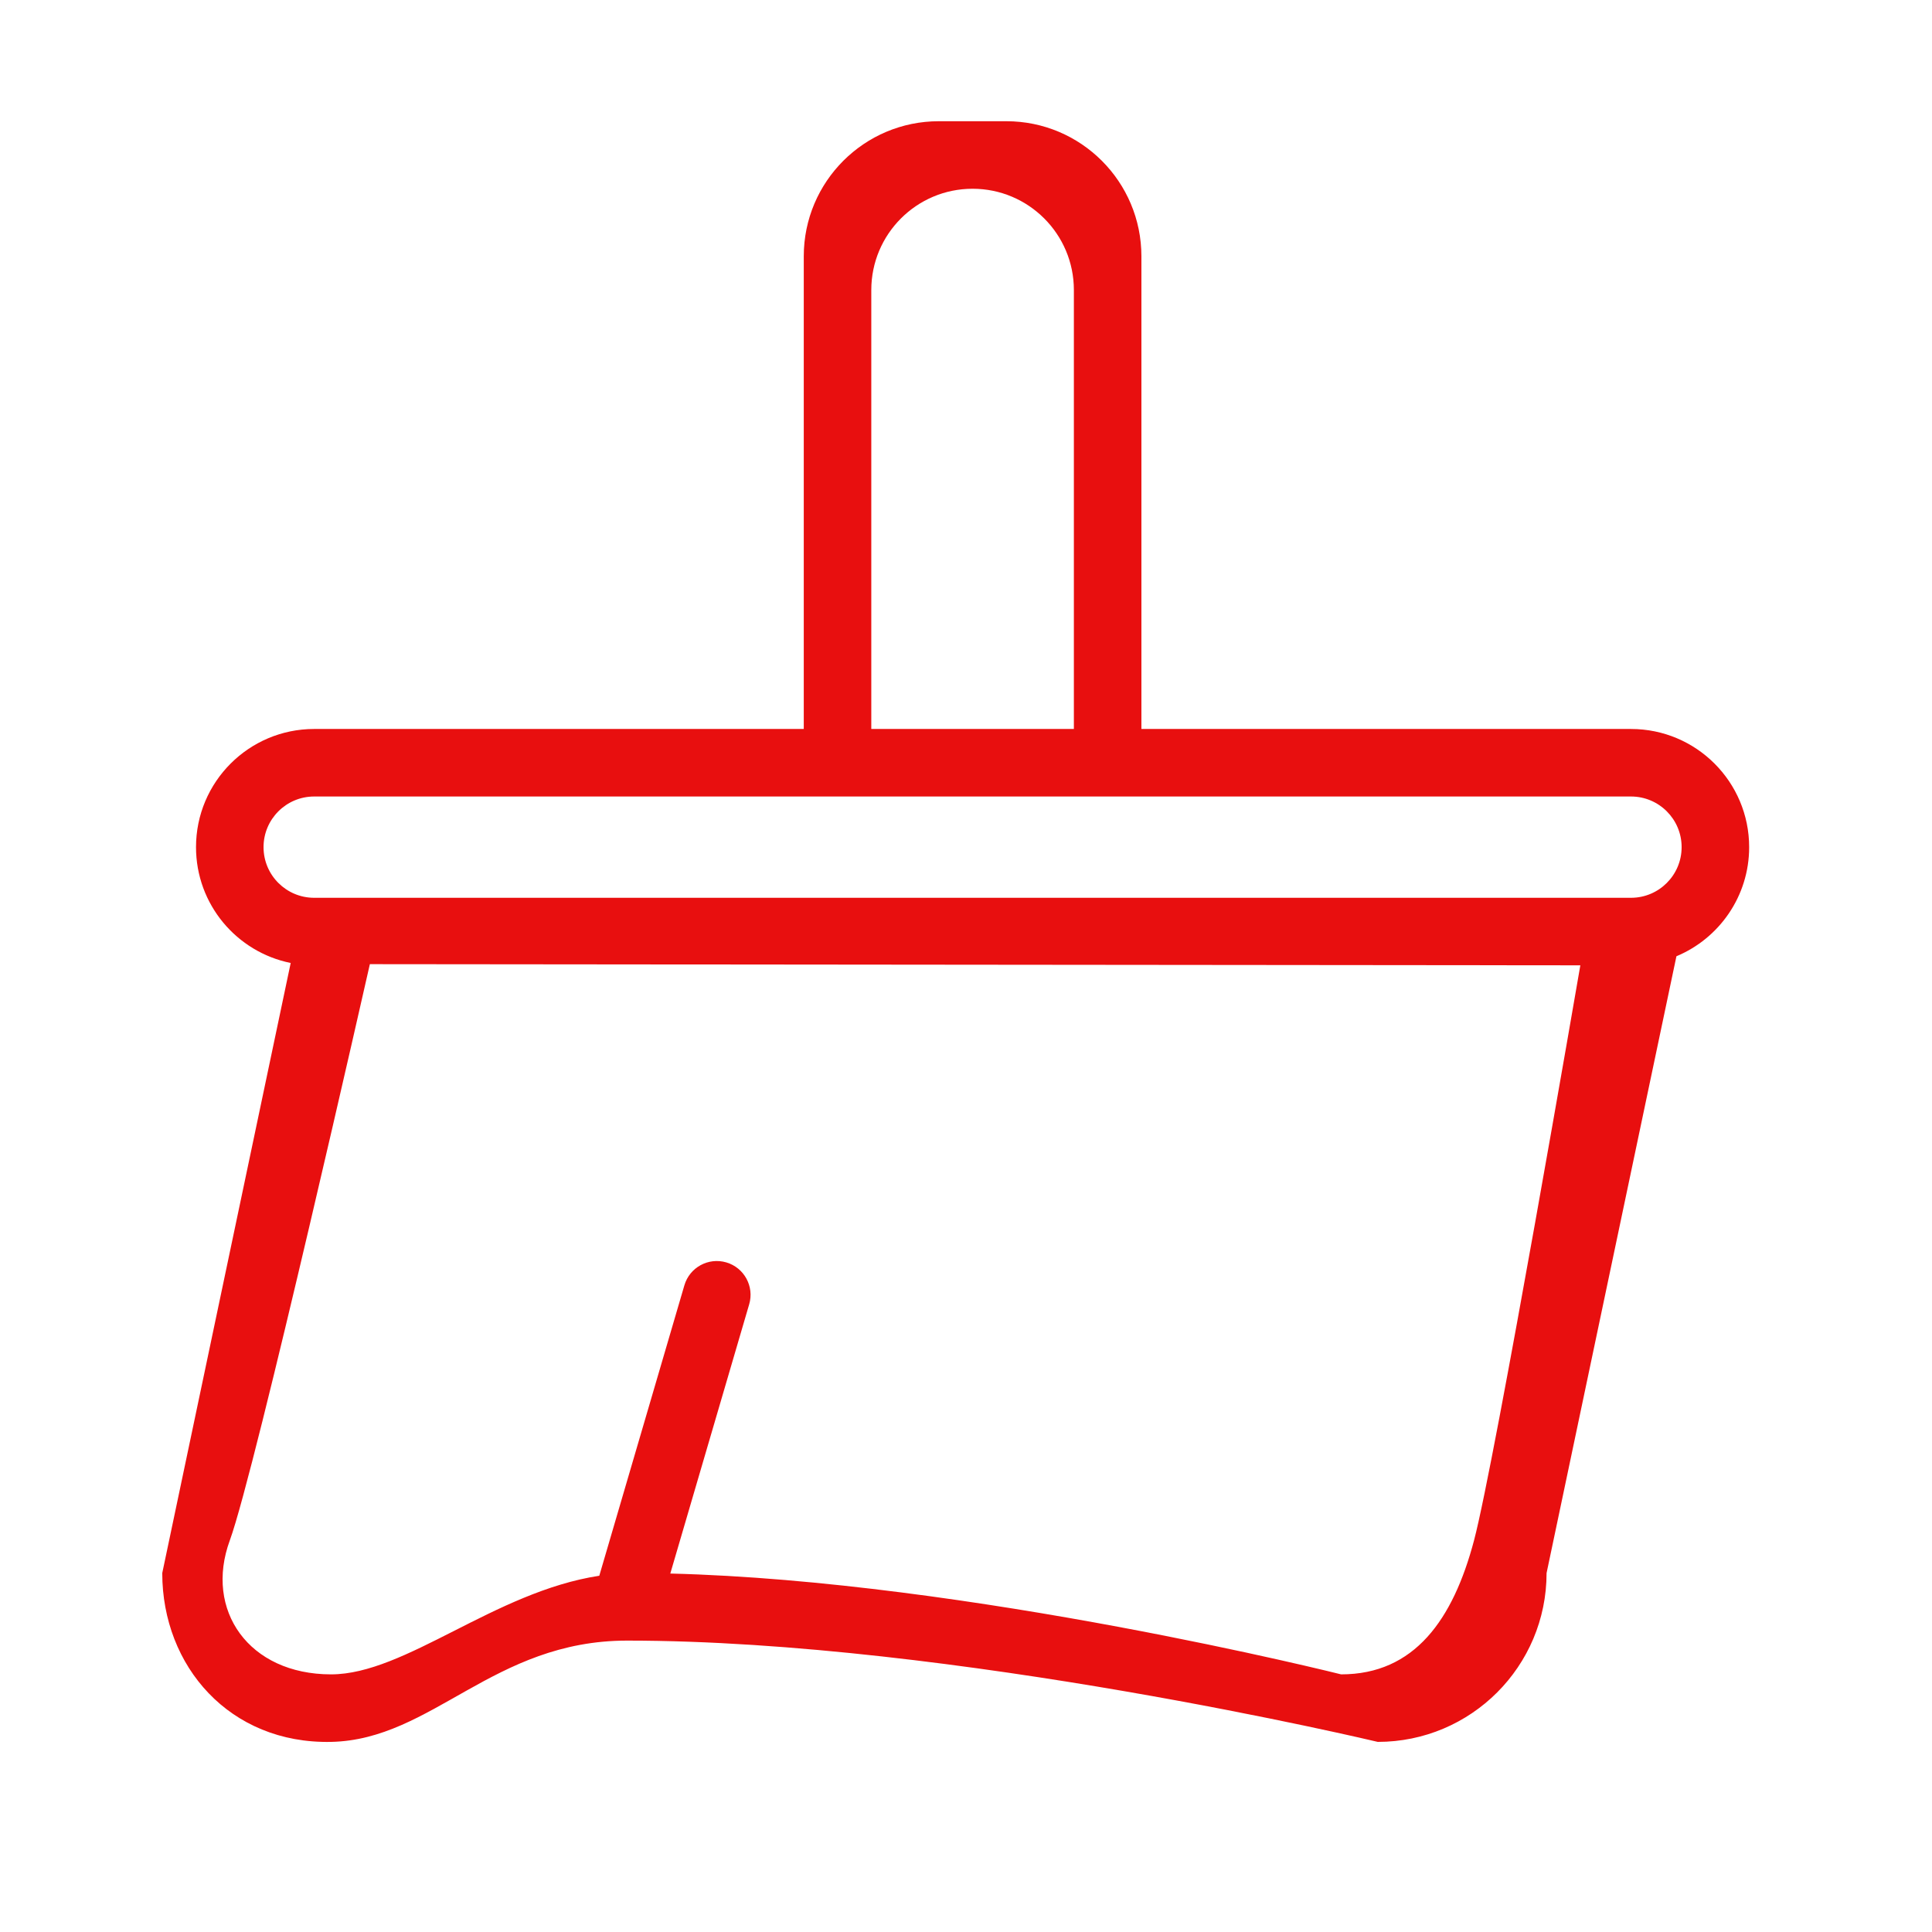 <?xml version="1.0" encoding="utf-8"?>
<!-- Скачано с сайта svg4.ru / Downloaded from svg4.ru -->
<svg width="800px" height="800px" viewBox="0 0 1024 1024" class="icon"  version="1.1" xmlns="http://www.w3.org/2000/svg"><path d="M864.453 386.372H604.968V135.834c0-39.533-32.049-71.582-71.582-71.582h-35.791c-39.533 0-71.582 32.049-71.582 71.582v250.538H166.527c-34.592 0-62.634 28.042-62.634 62.634 0 30.327 21.556 55.617 50.181 61.392L85.997 833.761c0 49.417 35.791 90.596 89.478 89.478 53.687-1.118 85.893-53.687 156.91-53.687 172.801 0 397.852 53.687 397.852 53.687 49.417 0 89.478-40.061 89.478-89.478l68.827-326.927c22.634-9.439 38.547-31.772 38.547-57.828-0.001-34.591-28.043-62.634-62.636-62.634zM461.803 153.73c0-29.651 24.036-53.687 53.687-53.687 29.651 0 53.687 24.036 53.687 53.687v232.642H461.803V153.73z m319.456 662.753c-11.092 41.902-31.537 70.965-70.44 70.965 0 0-197.096-49.497-355.544-53.438l41.811-142.707c2.779-9.485-2.658-19.427-12.142-22.207-9.485-2.777-19.426 2.658-22.205 12.142l-45.103 153.939c-55.562 8.478-102.763 52.27-142.161 52.27-43.62 0-67.243-33.993-53.687-70.965 13.556-36.974 74.247-305.459 74.247-305.459l641.576 0.617c-0.001 0.001-45.261 262.941-56.352 304.843z m83.194-340.633H166.527c-14.825 0-26.843-12.019-26.843-26.843 0-14.825 12.019-26.843 26.843-26.843h697.927c14.825 0 26.843 12.019 26.843 26.843s-12.019 26.843-26.844 26.843z" fill="#E80F0F" /></svg>